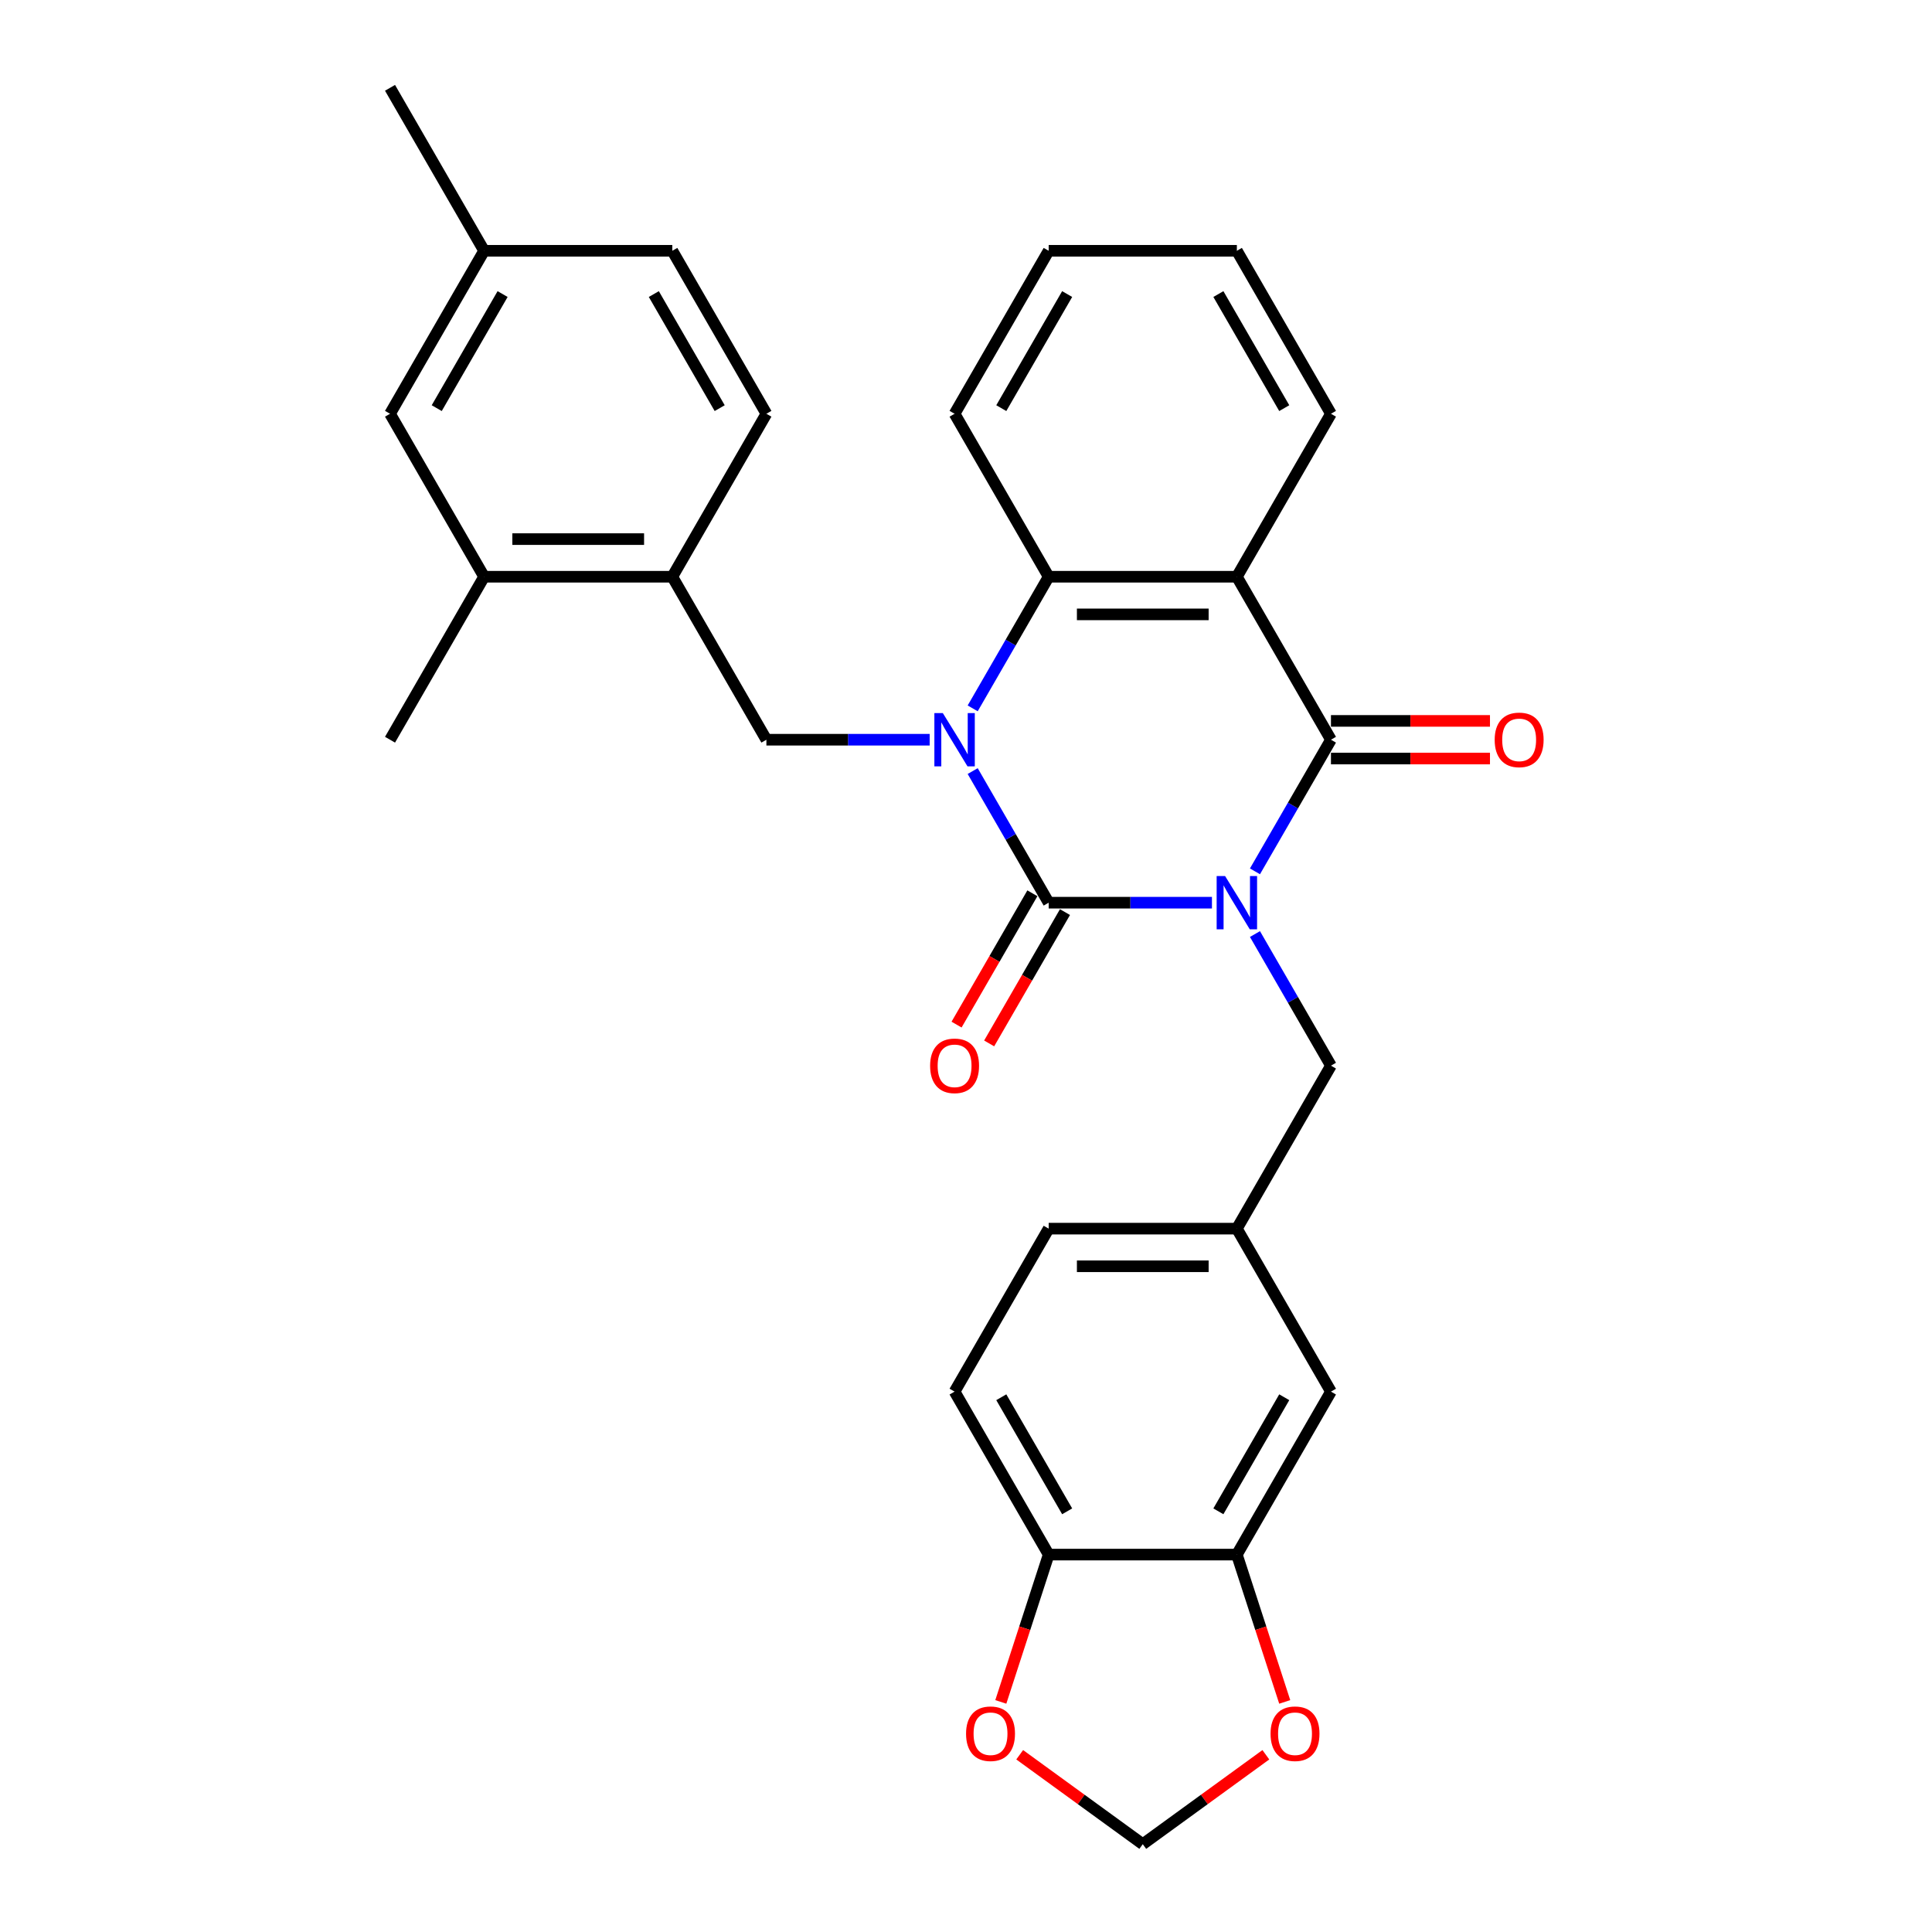 <?xml version='1.0' encoding='iso-8859-1'?>
<svg version='1.1' baseProfile='full'
              xmlns='http://www.w3.org/2000/svg'
                      xmlns:rdkit='http://www.rdkit.org/xml'
                      xmlns:xlink='http://www.w3.org/1999/xlink'
                  xml:space='preserve'
width='1000px' height='1000px' viewBox='0 0 1000 1000'>
<!-- END OF HEADER -->
<rect style='opacity:1.0;fill:#FFFFFF;stroke:none' width='1000' height='1000' x='0' y='0'> </rect>
<path class='bond-0' d='M 627.302,467.232 L 585.048,467.232' style='fill:none;fill-rule:evenodd;stroke:#0000FF;stroke-width:6px;stroke-linecap:butt;stroke-linejoin:miter;stroke-opacity:1' />
<path class='bond-0' d='M 585.048,467.232 L 542.794,467.232' style='fill:none;fill-rule:evenodd;stroke:#000000;stroke-width:6px;stroke-linecap:butt;stroke-linejoin:miter;stroke-opacity:1' />
<path class='bond-2' d='M 649.568,451.004 L 669.235,416.94' style='fill:none;fill-rule:evenodd;stroke:#0000FF;stroke-width:6px;stroke-linecap:butt;stroke-linejoin:miter;stroke-opacity:1' />
<path class='bond-2' d='M 669.235,416.94 L 688.902,382.877' style='fill:none;fill-rule:evenodd;stroke:#000000;stroke-width:6px;stroke-linecap:butt;stroke-linejoin:miter;stroke-opacity:1' />
<path class='bond-6' d='M 649.568,483.46 L 669.235,517.524' style='fill:none;fill-rule:evenodd;stroke:#0000FF;stroke-width:6px;stroke-linecap:butt;stroke-linejoin:miter;stroke-opacity:1' />
<path class='bond-6' d='M 669.235,517.524 L 688.902,551.588' style='fill:none;fill-rule:evenodd;stroke:#000000;stroke-width:6px;stroke-linecap:butt;stroke-linejoin:miter;stroke-opacity:1' />
<path class='bond-1' d='M 542.794,467.232 L 523.127,433.168' style='fill:none;fill-rule:evenodd;stroke:#000000;stroke-width:6px;stroke-linecap:butt;stroke-linejoin:miter;stroke-opacity:1' />
<path class='bond-1' d='M 523.127,433.168 L 503.46,399.104' style='fill:none;fill-rule:evenodd;stroke:#0000FF;stroke-width:6px;stroke-linecap:butt;stroke-linejoin:miter;stroke-opacity:1' />
<path class='bond-9' d='M 534.358,462.362 L 514.736,496.348' style='fill:none;fill-rule:evenodd;stroke:#000000;stroke-width:6px;stroke-linecap:butt;stroke-linejoin:miter;stroke-opacity:1' />
<path class='bond-9' d='M 514.736,496.348 L 495.114,530.334' style='fill:none;fill-rule:evenodd;stroke:#FF0000;stroke-width:6px;stroke-linecap:butt;stroke-linejoin:miter;stroke-opacity:1' />
<path class='bond-9' d='M 551.229,472.102 L 531.607,506.088' style='fill:none;fill-rule:evenodd;stroke:#000000;stroke-width:6px;stroke-linecap:butt;stroke-linejoin:miter;stroke-opacity:1' />
<path class='bond-9' d='M 531.607,506.088 L 511.986,540.074' style='fill:none;fill-rule:evenodd;stroke:#FF0000;stroke-width:6px;stroke-linecap:butt;stroke-linejoin:miter;stroke-opacity:1' />
<path class='bond-5' d='M 481.194,382.877 L 438.94,382.877' style='fill:none;fill-rule:evenodd;stroke:#0000FF;stroke-width:6px;stroke-linecap:butt;stroke-linejoin:miter;stroke-opacity:1' />
<path class='bond-5' d='M 438.94,382.877 L 396.686,382.877' style='fill:none;fill-rule:evenodd;stroke:#000000;stroke-width:6px;stroke-linecap:butt;stroke-linejoin:miter;stroke-opacity:1' />
<path class='bond-30' d='M 503.46,366.649 L 523.127,332.585' style='fill:none;fill-rule:evenodd;stroke:#0000FF;stroke-width:6px;stroke-linecap:butt;stroke-linejoin:miter;stroke-opacity:1' />
<path class='bond-30' d='M 523.127,332.585 L 542.794,298.521' style='fill:none;fill-rule:evenodd;stroke:#000000;stroke-width:6px;stroke-linecap:butt;stroke-linejoin:miter;stroke-opacity:1' />
<path class='bond-3' d='M 688.902,382.877 L 640.199,298.521' style='fill:none;fill-rule:evenodd;stroke:#000000;stroke-width:6px;stroke-linecap:butt;stroke-linejoin:miter;stroke-opacity:1' />
<path class='bond-11' d='M 688.902,392.617 L 730.055,392.617' style='fill:none;fill-rule:evenodd;stroke:#000000;stroke-width:6px;stroke-linecap:butt;stroke-linejoin:miter;stroke-opacity:1' />
<path class='bond-11' d='M 730.055,392.617 L 771.209,392.617' style='fill:none;fill-rule:evenodd;stroke:#FF0000;stroke-width:6px;stroke-linecap:butt;stroke-linejoin:miter;stroke-opacity:1' />
<path class='bond-11' d='M 688.902,373.136 L 730.055,373.136' style='fill:none;fill-rule:evenodd;stroke:#000000;stroke-width:6px;stroke-linecap:butt;stroke-linejoin:miter;stroke-opacity:1' />
<path class='bond-11' d='M 730.055,373.136 L 771.209,373.136' style='fill:none;fill-rule:evenodd;stroke:#FF0000;stroke-width:6px;stroke-linecap:butt;stroke-linejoin:miter;stroke-opacity:1' />
<path class='bond-4' d='M 640.199,298.521 L 542.794,298.521' style='fill:none;fill-rule:evenodd;stroke:#000000;stroke-width:6px;stroke-linecap:butt;stroke-linejoin:miter;stroke-opacity:1' />
<path class='bond-4' d='M 625.588,318.002 L 557.404,318.002' style='fill:none;fill-rule:evenodd;stroke:#000000;stroke-width:6px;stroke-linecap:butt;stroke-linejoin:miter;stroke-opacity:1' />
<path class='bond-21' d='M 640.199,298.521 L 688.902,214.166' style='fill:none;fill-rule:evenodd;stroke:#000000;stroke-width:6px;stroke-linecap:butt;stroke-linejoin:miter;stroke-opacity:1' />
<path class='bond-25' d='M 542.794,298.521 L 494.091,214.166' style='fill:none;fill-rule:evenodd;stroke:#000000;stroke-width:6px;stroke-linecap:butt;stroke-linejoin:miter;stroke-opacity:1' />
<path class='bond-7' d='M 396.686,382.877 L 347.983,298.521' style='fill:none;fill-rule:evenodd;stroke:#000000;stroke-width:6px;stroke-linecap:butt;stroke-linejoin:miter;stroke-opacity:1' />
<path class='bond-17' d='M 688.902,551.588 L 640.199,635.943' style='fill:none;fill-rule:evenodd;stroke:#000000;stroke-width:6px;stroke-linecap:butt;stroke-linejoin:miter;stroke-opacity:1' />
<path class='bond-10' d='M 347.983,298.521 L 250.578,298.521' style='fill:none;fill-rule:evenodd;stroke:#000000;stroke-width:6px;stroke-linecap:butt;stroke-linejoin:miter;stroke-opacity:1' />
<path class='bond-10' d='M 333.372,279.04 L 265.188,279.04' style='fill:none;fill-rule:evenodd;stroke:#000000;stroke-width:6px;stroke-linecap:butt;stroke-linejoin:miter;stroke-opacity:1' />
<path class='bond-19' d='M 347.983,298.521 L 396.686,214.166' style='fill:none;fill-rule:evenodd;stroke:#000000;stroke-width:6px;stroke-linecap:butt;stroke-linejoin:miter;stroke-opacity:1' />
<path class='bond-8' d='M 640.199,804.654 L 688.902,720.299' style='fill:none;fill-rule:evenodd;stroke:#000000;stroke-width:6px;stroke-linecap:butt;stroke-linejoin:miter;stroke-opacity:1' />
<path class='bond-8' d='M 630.633,782.26 L 664.725,723.211' style='fill:none;fill-rule:evenodd;stroke:#000000;stroke-width:6px;stroke-linecap:butt;stroke-linejoin:miter;stroke-opacity:1' />
<path class='bond-13' d='M 640.199,804.654 L 652.587,842.781' style='fill:none;fill-rule:evenodd;stroke:#000000;stroke-width:6px;stroke-linecap:butt;stroke-linejoin:miter;stroke-opacity:1' />
<path class='bond-13' d='M 652.587,842.781 L 664.975,880.908' style='fill:none;fill-rule:evenodd;stroke:#FF0000;stroke-width:6px;stroke-linecap:butt;stroke-linejoin:miter;stroke-opacity:1' />
<path class='bond-31' d='M 640.199,804.654 L 542.794,804.654' style='fill:none;fill-rule:evenodd;stroke:#000000;stroke-width:6px;stroke-linecap:butt;stroke-linejoin:miter;stroke-opacity:1' />
<path class='bond-18' d='M 250.578,298.521 L 201.875,214.166' style='fill:none;fill-rule:evenodd;stroke:#000000;stroke-width:6px;stroke-linecap:butt;stroke-linejoin:miter;stroke-opacity:1' />
<path class='bond-26' d='M 250.578,298.521 L 201.875,382.877' style='fill:none;fill-rule:evenodd;stroke:#000000;stroke-width:6px;stroke-linecap:butt;stroke-linejoin:miter;stroke-opacity:1' />
<path class='bond-12' d='M 542.794,804.654 L 494.091,720.299' style='fill:none;fill-rule:evenodd;stroke:#000000;stroke-width:6px;stroke-linecap:butt;stroke-linejoin:miter;stroke-opacity:1' />
<path class='bond-12' d='M 552.359,782.26 L 518.267,723.211' style='fill:none;fill-rule:evenodd;stroke:#000000;stroke-width:6px;stroke-linecap:butt;stroke-linejoin:miter;stroke-opacity:1' />
<path class='bond-14' d='M 542.794,804.654 L 530.405,842.781' style='fill:none;fill-rule:evenodd;stroke:#000000;stroke-width:6px;stroke-linecap:butt;stroke-linejoin:miter;stroke-opacity:1' />
<path class='bond-14' d='M 530.405,842.781 L 518.017,880.908' style='fill:none;fill-rule:evenodd;stroke:#FF0000;stroke-width:6px;stroke-linecap:butt;stroke-linejoin:miter;stroke-opacity:1' />
<path class='bond-15' d='M 655.201,908.261 L 623.349,931.403' style='fill:none;fill-rule:evenodd;stroke:#FF0000;stroke-width:6px;stroke-linecap:butt;stroke-linejoin:miter;stroke-opacity:1' />
<path class='bond-15' d='M 623.349,931.403 L 591.496,954.545' style='fill:none;fill-rule:evenodd;stroke:#000000;stroke-width:6px;stroke-linecap:butt;stroke-linejoin:miter;stroke-opacity:1' />
<path class='bond-33' d='M 527.792,908.261 L 559.644,931.403' style='fill:none;fill-rule:evenodd;stroke:#FF0000;stroke-width:6px;stroke-linecap:butt;stroke-linejoin:miter;stroke-opacity:1' />
<path class='bond-33' d='M 559.644,931.403 L 591.496,954.545' style='fill:none;fill-rule:evenodd;stroke:#000000;stroke-width:6px;stroke-linecap:butt;stroke-linejoin:miter;stroke-opacity:1' />
<path class='bond-16' d='M 688.902,720.299 L 640.199,635.943' style='fill:none;fill-rule:evenodd;stroke:#000000;stroke-width:6px;stroke-linecap:butt;stroke-linejoin:miter;stroke-opacity:1' />
<path class='bond-23' d='M 640.199,635.943 L 542.794,635.943' style='fill:none;fill-rule:evenodd;stroke:#000000;stroke-width:6px;stroke-linecap:butt;stroke-linejoin:miter;stroke-opacity:1' />
<path class='bond-23' d='M 625.588,655.424 L 557.404,655.424' style='fill:none;fill-rule:evenodd;stroke:#000000;stroke-width:6px;stroke-linecap:butt;stroke-linejoin:miter;stroke-opacity:1' />
<path class='bond-34' d='M 201.875,214.166 L 250.578,129.81' style='fill:none;fill-rule:evenodd;stroke:#000000;stroke-width:6px;stroke-linecap:butt;stroke-linejoin:miter;stroke-opacity:1' />
<path class='bond-34' d='M 226.051,211.253 L 260.143,152.204' style='fill:none;fill-rule:evenodd;stroke:#000000;stroke-width:6px;stroke-linecap:butt;stroke-linejoin:miter;stroke-opacity:1' />
<path class='bond-24' d='M 396.686,214.166 L 347.983,129.81' style='fill:none;fill-rule:evenodd;stroke:#000000;stroke-width:6px;stroke-linecap:butt;stroke-linejoin:miter;stroke-opacity:1' />
<path class='bond-24' d='M 372.509,211.253 L 338.417,152.204' style='fill:none;fill-rule:evenodd;stroke:#000000;stroke-width:6px;stroke-linecap:butt;stroke-linejoin:miter;stroke-opacity:1' />
<path class='bond-20' d='M 494.091,720.299 L 542.794,635.943' style='fill:none;fill-rule:evenodd;stroke:#000000;stroke-width:6px;stroke-linecap:butt;stroke-linejoin:miter;stroke-opacity:1' />
<path class='bond-28' d='M 688.902,214.166 L 640.199,129.81' style='fill:none;fill-rule:evenodd;stroke:#000000;stroke-width:6px;stroke-linecap:butt;stroke-linejoin:miter;stroke-opacity:1' />
<path class='bond-28' d='M 664.725,211.253 L 630.633,152.204' style='fill:none;fill-rule:evenodd;stroke:#000000;stroke-width:6px;stroke-linecap:butt;stroke-linejoin:miter;stroke-opacity:1' />
<path class='bond-22' d='M 250.578,129.81 L 347.983,129.81' style='fill:none;fill-rule:evenodd;stroke:#000000;stroke-width:6px;stroke-linecap:butt;stroke-linejoin:miter;stroke-opacity:1' />
<path class='bond-27' d='M 250.578,129.81 L 201.875,45.455' style='fill:none;fill-rule:evenodd;stroke:#000000;stroke-width:6px;stroke-linecap:butt;stroke-linejoin:miter;stroke-opacity:1' />
<path class='bond-32' d='M 494.091,214.166 L 542.794,129.81' style='fill:none;fill-rule:evenodd;stroke:#000000;stroke-width:6px;stroke-linecap:butt;stroke-linejoin:miter;stroke-opacity:1' />
<path class='bond-32' d='M 518.267,211.253 L 552.359,152.204' style='fill:none;fill-rule:evenodd;stroke:#000000;stroke-width:6px;stroke-linecap:butt;stroke-linejoin:miter;stroke-opacity:1' />
<path class='bond-29' d='M 640.199,129.81 L 542.794,129.81' style='fill:none;fill-rule:evenodd;stroke:#000000;stroke-width:6px;stroke-linecap:butt;stroke-linejoin:miter;stroke-opacity:1' />
<path  class='atom-0' d='M 634.101 453.439
L 643.141 468.05
Q 644.037 469.492, 645.478 472.102
Q 646.92 474.713, 646.998 474.869
L 646.998 453.439
L 650.66 453.439
L 650.66 481.025
L 646.881 481.025
L 637.179 465.05
Q 636.049 463.18, 634.842 461.037
Q 633.673 458.894, 633.322 458.232
L 633.322 481.025
L 629.738 481.025
L 629.738 453.439
L 634.101 453.439
' fill='#0000FF'/>
<path  class='atom-2' d='M 487.993 369.084
L 497.033 383.695
Q 497.929 385.136, 499.37 387.747
Q 500.812 390.357, 500.89 390.513
L 500.89 369.084
L 504.552 369.084
L 504.552 396.669
L 500.773 396.669
L 491.071 380.695
Q 489.941 378.824, 488.734 376.682
Q 487.565 374.539, 487.214 373.876
L 487.214 396.669
L 483.63 396.669
L 483.63 369.084
L 487.993 369.084
' fill='#0000FF'/>
<path  class='atom-10' d='M 481.428 551.665
Q 481.428 545.042, 484.701 541.341
Q 487.974 537.639, 494.091 537.639
Q 500.208 537.639, 503.481 541.341
Q 506.754 545.042, 506.754 551.665
Q 506.754 558.367, 503.442 562.185
Q 500.13 565.965, 494.091 565.965
Q 488.013 565.965, 484.701 562.185
Q 481.428 558.406, 481.428 551.665
M 494.091 562.848
Q 498.299 562.848, 500.559 560.042
Q 502.857 557.198, 502.857 551.665
Q 502.857 546.25, 500.559 543.522
Q 498.299 540.756, 494.091 540.756
Q 489.883 540.756, 487.584 543.483
Q 485.324 546.211, 485.324 551.665
Q 485.324 557.237, 487.584 560.042
Q 489.883 562.848, 494.091 562.848
' fill='#FF0000'/>
<path  class='atom-12' d='M 773.644 382.954
Q 773.644 376.331, 776.917 372.63
Q 780.19 368.928, 786.307 368.928
Q 792.424 368.928, 795.697 372.63
Q 798.97 376.331, 798.97 382.954
Q 798.97 389.656, 795.658 393.474
Q 792.346 397.254, 786.307 397.254
Q 780.229 397.254, 776.917 393.474
Q 773.644 389.695, 773.644 382.954
M 786.307 394.137
Q 790.515 394.137, 792.775 391.331
Q 795.073 388.487, 795.073 382.954
Q 795.073 377.539, 792.775 374.811
Q 790.515 372.045, 786.307 372.045
Q 782.099 372.045, 779.8 374.772
Q 777.54 377.5, 777.54 382.954
Q 777.54 388.526, 779.8 391.331
Q 782.099 394.137, 786.307 394.137
' fill='#FF0000'/>
<path  class='atom-14' d='M 657.636 897.37
Q 657.636 890.746, 660.909 887.045
Q 664.182 883.344, 670.299 883.344
Q 676.416 883.344, 679.689 887.045
Q 682.962 890.746, 682.962 897.37
Q 682.962 904.071, 679.65 907.89
Q 676.338 911.669, 670.299 911.669
Q 664.221 911.669, 660.909 907.89
Q 657.636 904.11, 657.636 897.37
M 670.299 908.552
Q 674.507 908.552, 676.767 905.747
Q 679.065 902.903, 679.065 897.37
Q 679.065 891.954, 676.767 889.227
Q 674.507 886.461, 670.299 886.461
Q 666.091 886.461, 663.792 889.188
Q 661.532 891.915, 661.532 897.37
Q 661.532 902.942, 663.792 905.747
Q 666.091 908.552, 670.299 908.552
' fill='#FF0000'/>
<path  class='atom-15' d='M 500.031 897.37
Q 500.031 890.746, 503.304 887.045
Q 506.577 883.344, 512.694 883.344
Q 518.811 883.344, 522.084 887.045
Q 525.356 890.746, 525.356 897.37
Q 525.356 904.071, 522.045 907.89
Q 518.733 911.669, 512.694 911.669
Q 506.616 911.669, 503.304 907.89
Q 500.031 904.11, 500.031 897.37
M 512.694 908.552
Q 516.902 908.552, 519.161 905.747
Q 521.46 902.903, 521.46 897.37
Q 521.46 891.954, 519.161 889.227
Q 516.902 886.461, 512.694 886.461
Q 508.486 886.461, 506.187 889.188
Q 503.927 891.915, 503.927 897.37
Q 503.927 902.942, 506.187 905.747
Q 508.486 908.552, 512.694 908.552
' fill='#FF0000'/>
</svg>
